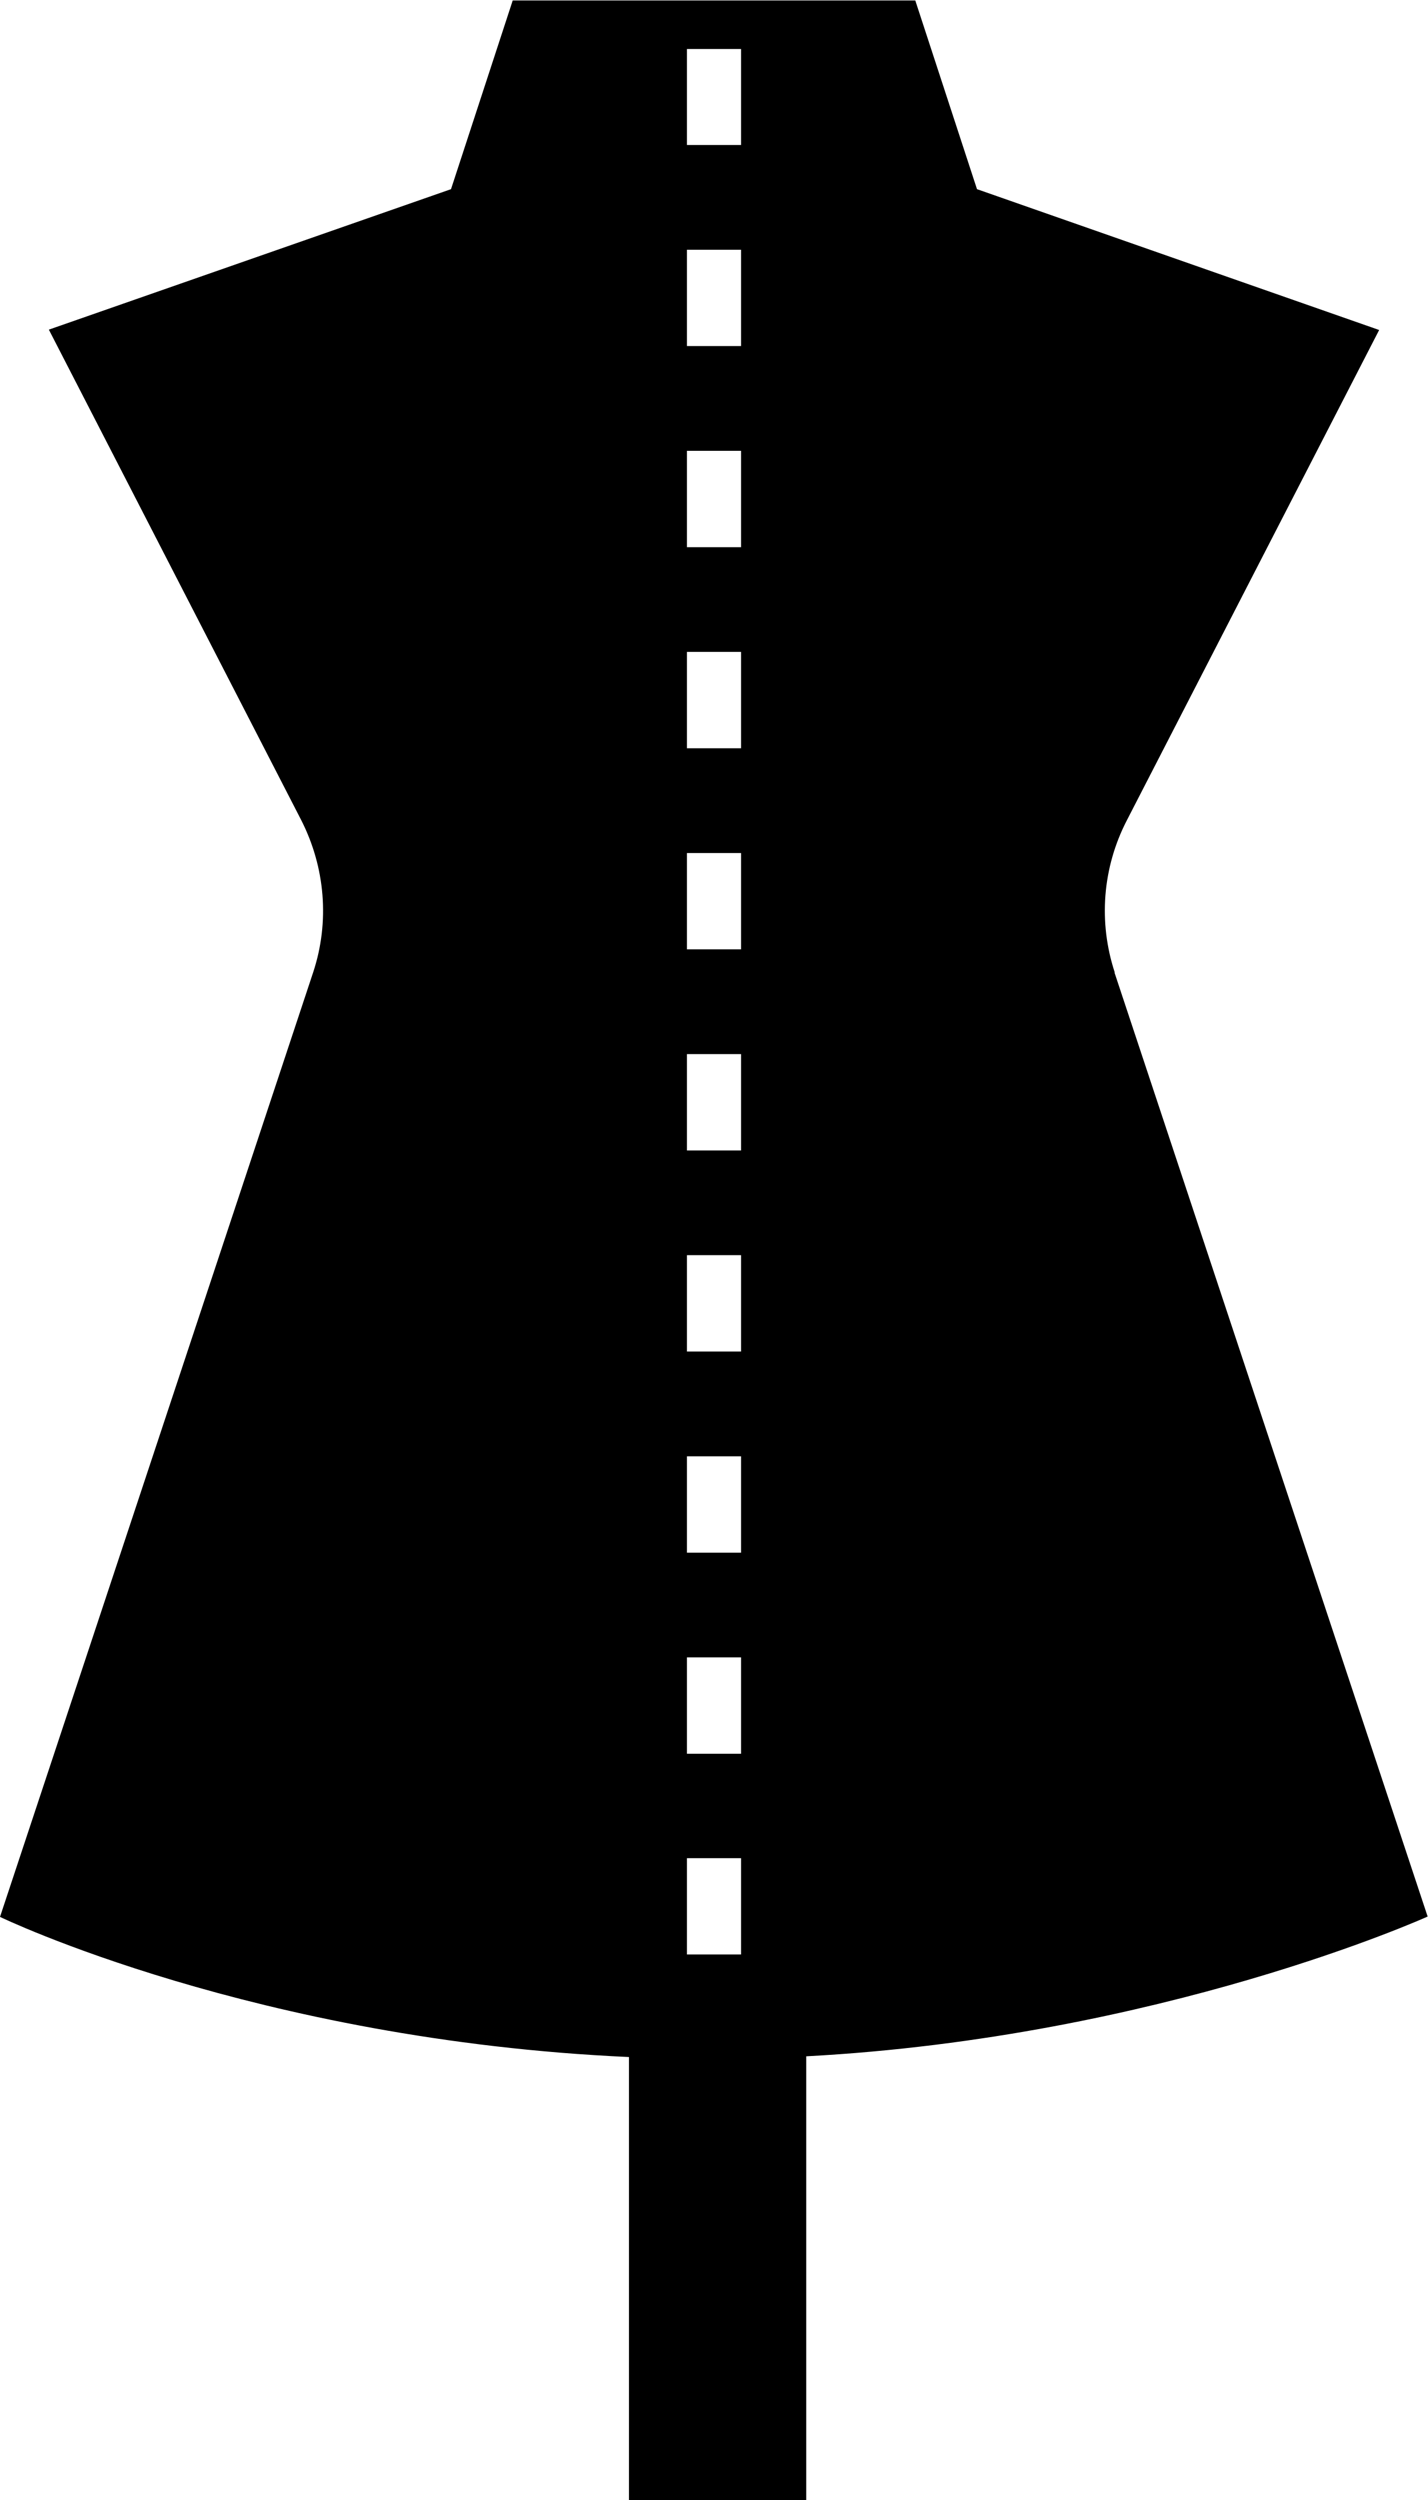 <svg width="24" height="42" viewBox="0 0 24 42" fill="none" xmlns="http://www.w3.org/2000/svg">
<g clip-path="url(#clip0_14692_17753)">
<path d="M18.737 16.342C18.457 15.496 18.527 14.576 18.94 13.779L23.179 5.544L16.42 3.178L15.383 0.008H8.617L7.58 3.178L0.821 5.538L5.06 13.773C5.467 14.57 5.543 15.49 5.263 16.336L0 32.204C0 32.204 4.29 34.276 10.571 34.558V42.002H13.55V34.546C19.513 34.227 23.994 32.198 23.994 32.198L18.73 16.336L18.737 16.342ZM12.455 32.835H11.545V31.217H12.455V32.835ZM12.455 29.463H11.545V27.844H12.455V29.463ZM12.455 26.085H11.545V24.466H12.455V26.085ZM12.455 22.706H11.545V21.087H12.455V22.706ZM12.455 19.328H11.545V17.709H12.455V19.328ZM12.455 15.949H11.545V14.331H12.455V15.949ZM12.455 12.571H11.545V10.952H12.455V12.571ZM12.455 9.193H11.545V7.574H12.455V9.193ZM12.455 5.814H11.545V4.196H12.455V5.814ZM12.455 2.436H11.545V0.823H12.455V2.442V2.436Z" fill="black"/>
</g>
<defs>
<clipPath id="clip0_14692_17753">
<rect width="24" height="42" fill="white"/>
</clipPath>
</defs>
</svg>
